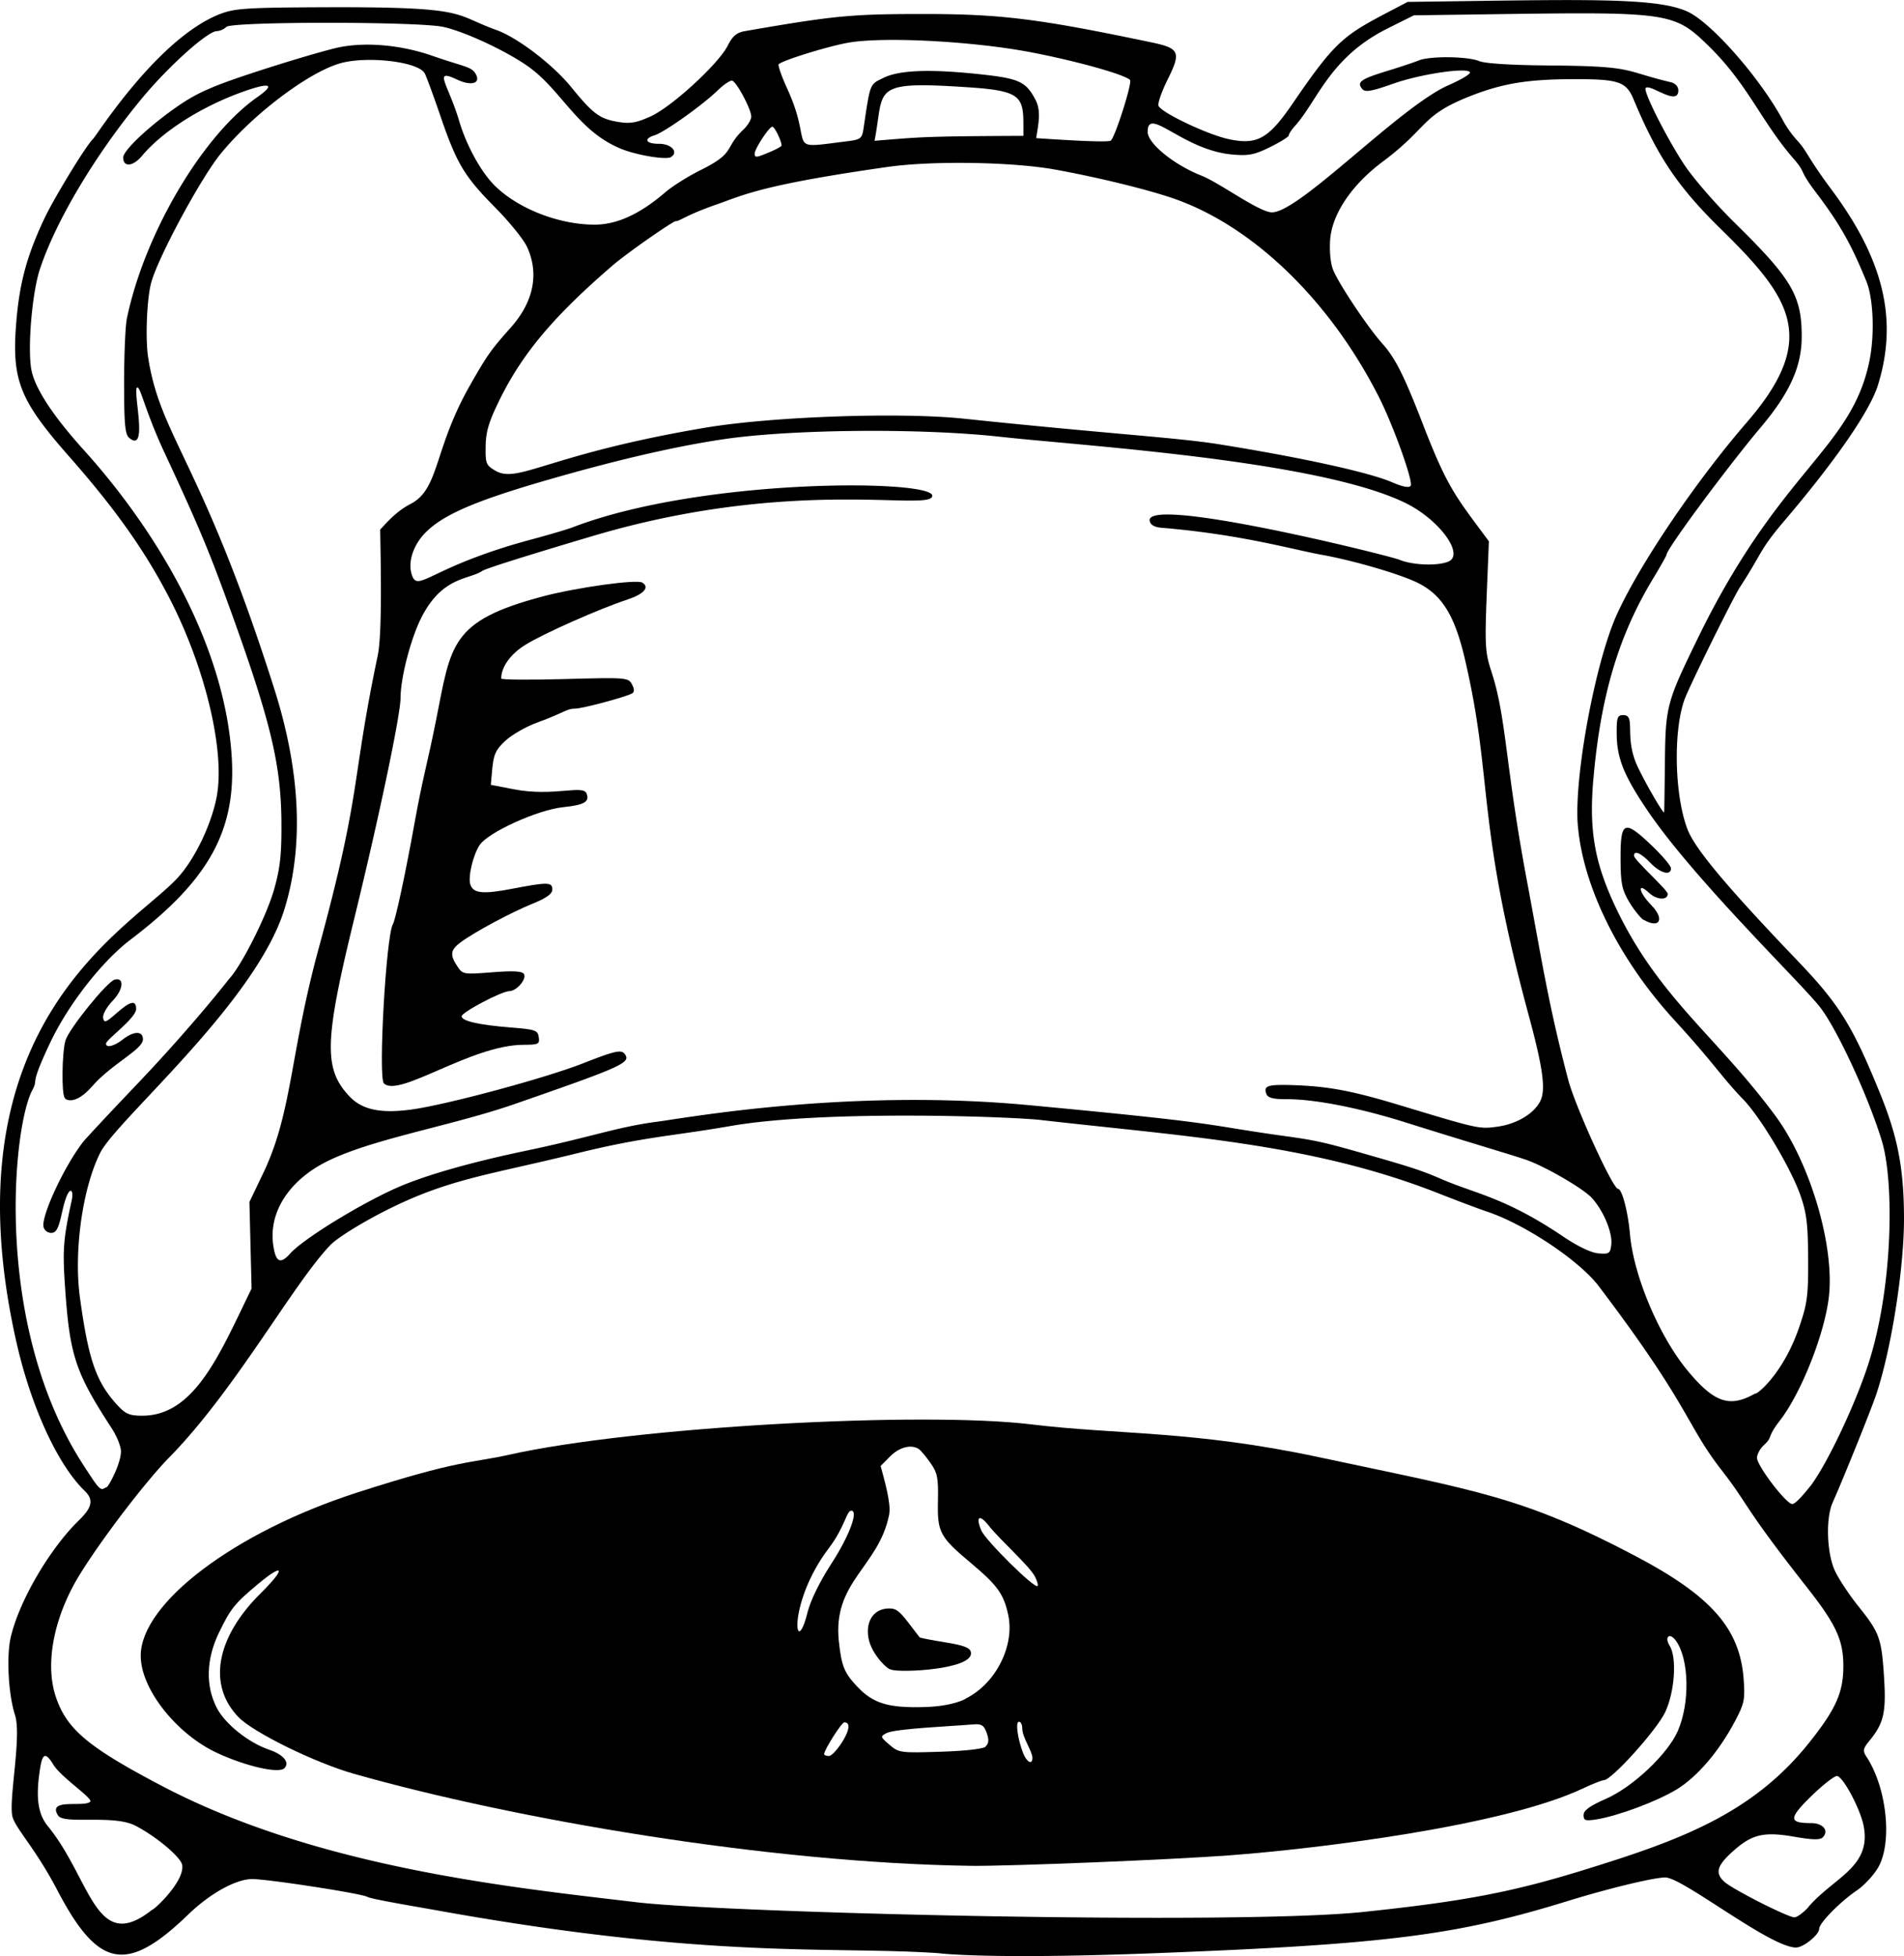 <svg id="图层_1" data-name="图层 1" xmlns="http://www.w3.org/2000/svg" viewBox="0 0 1763.14 1811.14"><path d="M1855.42,1423.22c14-41.73,25.91-117.46,25.74-163.7-.16-45.8-5.75-74.78-22.28-115.4-25.37-62.38-37.75-82.28-76.11-122.36-65.65-68.59-95.18-103.83-102.09-121.87-12-31.23-13.37-90.59-2.83-120,4.29-12,44.78-94.07,51.49-104.38,21.19-32.59,17.59-33.73,40.67-60.83,47.79-56.11,79.55-102.14,87-126,18.73-60.34,5.53-116-43-181.14-23.32-31.35-22.13-35.16-32.19-45.94a97.8,97.8,0,0,1-12.18-17.07c-20.84-39.19-66.45-91.41-88.9-101.76-29.62-13.67-98.47-11.13-259.25-9-57.54,30.43-62.15,29.26-105.8,93.16-22.91,33.56-33.21,39.46-59.44,34-19.4-4-62.93-24.6-65.43-31-.89-2.25,3-13.3,8.57-24.54,12.45-25,10.89-28.65-14.41-34-104.78-22-139.81-26.42-211.43-26.43-67.22,0-82.83,1.49-165.61,15.85-7.79,1.35-11.5,4.48-16.11,13.61-8.44,16.68-51.2,56-70.79,65.1-13,6-19.12,7.17-29.53,5.54-18-2.83-24.07-7.26-44.48-32.33-17-20.95-49.77-45.94-69.34-52.95-41-14.67-24-21.53-156.9-21.07-73.88.26-85.13,1-98.66,6.15-58,22.26-114.68,112.8-118.06,115.93-6.27,5.81-36,54.53-45.13,73.9-16,34.1-22.81,59.06-25.8,95.1-4.49,54.09,2.72,72.44,49.16,125.17,42.43,48.18,69.73,86.7,92.29,130.23C308.39,750.46,327,829,318.44,871c-5.2,25.63-20.27,56.66-35.76,73.62-42.8,46.86-216.51,133.79-149.43,430.2,13.5,59.65,38.18,113.4,63.16,137.56,8.46,8.17,7.09,15.24-5.28,27.28-27.25,26.53-55.54,75.08-63.19,108.43-4.08,17.82-2.14,53,4,72,6.31,19.64-6.19,79-2.37,94,2.76,10.83,21.37,29.5,41.48,68,38,72.75,64.37,77.62,121.45,22.44,20-19.3,43.9-32.57,58.94-32.67,14.2-.09,101.73,13.41,106.71,16.46,3.41,2.09,44.79,9,62.67,12.21,256.3,46.31,367.05,33.11,466.78,40-.31,0,44.5,6,202.21-.11,211.87-8.19,277.15-16.46,379.37-48.05,38.16-11.79,80.07-21.94,90.89-22,15.92-.09,97.25,65,121.17,64.89,6.72,0,21.38-11.88,21.36-17.28s19.58-25.26,35.17-35.8c6.36-4.3,15-13.56,19.18-20.57,13.65-22.82,8.49-73.87-10.39-102.75-3.85-5.89-3.52-7.6,3-15.57,12.87-15.8,15.18-26,13.12-58.23-2.31-36.23-4.15-41.31-23.86-65.89-8.54-10.66-18.31-25.47-21.72-32.91-7.46-16.29-8.52-48.45-2.08-62.85C1825.05,1500.87,1850.57,1437.66,1855.42,1423.22ZM839.13,191.47c3.71-3.73,47.28-17.13,65.45-20.12,33.52-5.52,115.67-1.06,168.63,9.16,41.7,8,86.16,20.47,91.24,25.51,2.33,2.32-14.06,53.82-17.89,56.2-3.63,2.26-60.69-1.79-69-2.3,1.9-12.93,4.91-24.81-.63-35.44-8.71-16.7-15.08-19.74-49.26-23.5-47.35-5.21-76.62-4.23-91.41,3.05-13.1,6.45-12.19,4.13-18.63,47.12-1.35,9-2.68,10.09-14.59,11.58-60.69,7.57-30.12,7.57-56-48.53C841.78,202.65,838.19,192.42,839.13,191.47Zm740,704.67c4.68,56.86,38.27,124.61,89.48,180.46,36.59,39.9,44.29,53.41,63.6,73.28,16,16.51,44,63.37,52.88,88.48,5.9,16.76,7.14,26.81,7.3,59.08.16,34.82-.74,41.55-8.6,64.31-14.79,42.83-39.6,62.27-40.48,60.54-23.58,13.36-37.78,8.58-62.39-21-26.45-31.84-50.07-87.68-53.51-126.5-1.87-21.08-7.4-42-11.09-42-4.76,0-39.65-76.38-46.11-101-18.67-71-24.87-113.18-38.36-185-20.18-107.36-18.73-149.93-32.61-192.5-7.41-22.75-6.26-25.92-2.48-121.09-31.17-42.06-38.14-49.07-61.41-109.16-17-44-25.41-60.67-37.06-73.66-13.48-15-40.41-55.3-45.72-68.37-2.45-6-3.57-17.3-2.8-28,1.74-23.84,19.9-50.84,48.65-72.31,43.2-32.26,34.8-42.48,81.08-60.71,29.69-11.7,53.06-15.57,94.83-15.68,42.69-.12,49.53,2.16,56.5,18.86,22,52.77,41,81,80.85,120,65.41,64.14,90.86,101.52,24,178.8-47.56,55-99.47,131.72-120.46,178.11C1595.18,745.34,1575.47,851.86,1579.11,896.14ZM371,1284.52c-3.71-26.6,10.54-52.78,38.51-70.76,39.28-25.26,120.77-37.2,184.89-59.45,98.26-34.1,107.35-38.14,102.69-45.62-3.27-5.25-8.23-4.25-39.51,8-35.18,13.75-125.81,38.14-158.36,42.62-28.48,3.91-45.71.3-57.44-12-24.18-25.38-23.53-51,4.1-164,23.19-94.83,43-189.2,43.05-204.9,0-18.18,8.95-53.28,18.52-73C527,665.28,552.23,669,564.69,660.59c3.27-2.21,40.22-13.88,102.55-32.38C854.07,572.76,981.37,606.36,981.32,591c-.06-15.18-213.3-16.75-333.12,29.29-4.79,1.84-22.05,6.93-38.37,11.31C515.25,657,505,681.83,499.29,663.94c-3.74-11.64,1.47-27.45,12.8-38.86,17.13-17.26,48.45-30.41,122.29-51.37,60.1-17.06,110.29-28.52,152.74-34.89,63.21-9.49,184-10.57,257.78-2.33,73,8.17,296.27,21.63,376,61.94,27.29,13.81,49.55,41.5,41.35,51.45-5.11,6.21-33.78,6.45-48.39.4-9.5-3.92-235.86-60-231.21-35.9.68,3.5,4.38,5.72,10.36,6.22,74.79,6.26,121,20.06,149.39,25.18,29.38,5.3,72.78,18,88.71,26,22.24,11.18,33.94,30.06,43.28,69.87,26.6,113.39,9.9,148.21,59,329.56,13.67,50.48,16.29,70.2,10.74,80.75-6.08,11.56-21.9,20.85-39.62,23.27-16.76,2.28-17.37,2.14-90.34-19.93-44-13.31-66.36-17.51-98.68-18.55-23.73-.77-27.71.57-24.72,8.28,1.35,3.5,6.38,4.78,18.65,4.73,25.93-.09,67.34,8,110.6,21.64,56.71,17.86,97.44,29.75,111,34.4,17.43,6,52.94,26.54,61,35.32,10.78,11.74,19.31,32.13,18.08,43.21-.91,8.26-1.94,9-11.83,8.2-6.75-.53-19.09-6.41-32.72-15.6-53.79-36.26-80.59-39.36-112.24-53-17.51-7.58-26.82-10.71-62.29-20.93-45.93-13.24-53.47-15-82.51-19-79-10.9-50-11.12-238.09-28.76-167.5-15.71-317.65,12-343.7,15.35-36.76,4.73-61.43,14.3-121.24,26.81-48.85,10.23-89,21.49-115,32.24-33.68,13.94-90.94,48.72-103.7,63h0C377.53,1303,373.28,1300.78,371,1284.52Zm-20,40.57c-28.86,59.09-52.13,117.56-100.95,117.73-12.08,0-15.7-1.47-23.3-9.74-19.69-21.4-26.82-41.88-34.72-99.75-5.83-42.71,2.43-101.49,18.83-134,15.41-30.52,143.62-138.72,170.47-225.19,18.11-58.29,15-127.59-9.14-203.73-67-211.21-105.58-233.29-117-307.58-2.64-17.15-1.24-53.1,2.66-68.45,5.76-22.6,45.71-96.93,64.52-120,29.31-36,80.21-74.65,109.91-83.54,24.76-7.41,73.29-1.82,79.06,9.1,1.54,2.93,8.08,20.71,14.53,39.51C541,283.66,548,295.29,576.63,324.21c13,13.13,26.24,29.48,29.4,36.31,11.43,24.75,6.21,50.84-14.94,74.66-18.75,21.11-21.92,25.6-37.92,53.73-33.85,59.53-28,95.7-54.87,109.66C485.12,605.41,477,615,470.09,622.31c.3,22.67,2.25,95.12-2.28,116.67-25.12,119.6-14.13,122.48-54.6,270.85-27.08,99.27-24.31,151.82-51.54,208.61L349,1244.93C350.24,1295.07,349.73,1275.12,351,1325.09ZM1395.06,499.91c12.15,24,29.5,71.42,29.53,80.73,0,3.55-6,2.83-17.25-2-21.19-9.22-82.81-22.78-160.2-35.24-38.66-6.23-103.81-9.75-236.52-23.73-58.87-6.19-177.85-2-239.51,8.36-145.9,24.62-173.16,52.12-194.3,39.83-8.7-5.06-9.33-6.65-9.07-22.74.22-13.64,3-22.83,13.13-43.36,21.07-42.67,50.11-77.15,104.39-123.93,13-11.21,56-41.29,58.72-41.09,3.14.24,8.77-5.35,37.44-15.37,25.56-8.93,41.5-18.12,158.39-34.78,41.46-5.91,115.68-4.75,155.27,2.42,41.8,7.56,90.73,19.72,113.84,28.26C1281.18,344,1350.53,412,1395.06,499.91ZM927.86,262.38c9.66-49.06-5.52-55.82,89.35-49.38,51.51,3.5,48.38,10.52,48.5,44.79C971.87,258.19,970.76,258.89,927.86,262.38Zm-94.65-13.06c2.08,0,8.52,13.09,8.54,17.41,0,.83-4.85,3.55-10.77,6-12.8,5.41-14.08,5.53-14.09,1.41C816.87,269.79,830.27,249.38,833.21,249.32ZM195.05,1488.25c-84.05-129.86-64.87-313.37-47.23-346.6,6.57-12.38-3.82-1.1,16.88-44.64,16.7-35.14,47.84-75,74.34-95.1,72.42-55,97.76-100.82,93.56-169.13C326.29,730,264.27,624.69,195.77,548.85c-29.58-32.75-46.29-58.64-48.93-75.81-3.28-21.36,1.09-70.61,8.14-91.87,15-45.27,52-107.06,95.23-159,24.32-29.24,60.13-61.3,68.51-61.33a14.6,14.6,0,0,0,8.87-3.92c5.07-5.09,178.07-5.07,201,0,21.51,4.78,63.09,24.63,81.73,39,28.92,22.31,43.74,57.71,82.37,73.69,14.65,6.06,42.09,10.65,46.66,7.8,7.33-4.56.34-12.3-11.07-12.26-12.33.05-14.69-4.62-4-7.93,9-2.79,44.2-27.83,58-41.21,5.84-5.69,12.07-9.86,13.83-9.28,4.22,1.39,17.56,26.56,17.59,33.19,0,2.85-3.3,8.32-7.34,12.14-18.2,17.22-6.27,20.95-39.26,37.28-11.55,5.71-26.37,15-32.95,20.66-23.4,20.13-44.74,29.95-65.23,30-32.92.11-70.67-14.51-92.47-35.83-12.77-12.47-26.48-37.31-33.24-60.18-10.06-34.07-24.86-49.13-2-38.33,13.09,6.19,22.1,3.69,17.49-4.85-4-7.34-9.93-6.55-40.51-17.2-28.41-9.9-60.86-12.88-85.8-7.88-10.26,2.06-42.87,11.59-72.46,21.17-43.44,14.07-58.11,20.36-76.11,32.61-26.39,18-51.76,41.67-51.73,48.34,0,9.21,9.1,8.43,17.39-1.5,19.07-22.82,55.29-45.82,93.69-59.47,25.28-9,30.32-7,13,5.15-50.9,35.69-104.57,126.87-120.68,205-1.41,6.85-2.55,33.63-2.54,59.52,0,38.72.88,47.76,4.84,51,18.41,15.17,2.23-46.78,7.51-46.8,2.91,0,7.56,22.89,24.83,59.9C302.4,620,311.67,642.14,332.19,699c36.54,101.28,46.09,141.23,46.44,194.28.2,29.86-1.16,42.31-6.79,62.24-6.94,24.52-29.88,70.15-41.68,82.91,0,0-33.38,43.09-86.41,98.68-24.38,25.56-46.44,49.2-49,52.53-17.15,22.12-38.48,67.92-36.45,78.28a7.38,7.38,0,0,0,7.07,5.64c4.78,0,6.81-3.88,10.22-19.48,5.86-26.82,11.18-21.38,8.89-10.92-7.65,35-8.53,45.46-6.46,77,4.36,66.67,9.23,81.71,43.44,134.33,4.7,7.23,8.55,16.8,8.57,21.28,0,12.35-13.23,36.13-13.72,33.2C211,1512.69,210.6,1512.27,195.05,1488.25Zm63.74,412.1c-52.47,41.77-56.12-28.13-96.57-77.62-9.27-11.34-11.3-27-7-53.71,2.25-13.89,5.14-14.64,12.18-3.15,7.41,12.1,37.12,31.38,34.14,34.36-5.51,5.49-40.23-3.68-29.74,12.77,5.46,8.57,51.23-1.18,71.68,9.47,19.56,10.19,42.21,29.28,43.28,36.48C289,1873.9,261,1900.34,258.79,1900.35Zm1585-77.69c7.45,38.14-27.47,47.44-51.11,75,.31.15-8.9,9.59-13.06,9.61-6,0-56.82-25.72-64.7-32.8-9.1-8.18-7.06-15.15,8.43-28.88,17.35-15.38,28.28-17.83,57.09-12.78,16,2.8,23,2.92,25.47.43,6-6.06.32-13.17-10.58-13.18-21.06,0-21.11-4.33-.28-24.72,10.59-10.37,21.38-18.86,24-18.87C1824.44,1776.42,1840.69,1806.76,1843.79,1822.66ZM1825,1673.76c.17,25.07-6.73,40.67-32,72.23-52.72,66-120.69,90.3-206.85,117-67.26,20.88-112,29.45-205.18,39.27-118.39,12.49-589.93,1-673.56-8.94-114.92-13.67-294.41-31.74-439-107.45-68.67-36-88.58-52.64-98.67-82.66-9.4-28-3.33-66.55,16.25-103.11,15-28.11,63.59-93,88.64-118.53C335.72,1419.4,389.15,1321.3,423.75,1285c7-7.35,32.61-23,57.45-35.09,55.23-26.89,91.23-30.35,170.92-50,63.3-15.61,88.1-15.84,141.61-25.19,88.16-15.41,262.24-8.65,287.6-5.74,134.07,15.37,251.51,21.73,368.84,68,17.16,6.77,37.51,14.42,45.21,17,35,11.76,85,45.15,102.93,68.7,85.24,112.29,80.92,128.14,113.78,170.36,26,33.42,18.48,31.47,79.19,108.72C1818,1635.7,1824.82,1650.32,1825,1673.76ZM1794.48,1508c0-.31-12.67,16.58-16.8,16.59-5.62,0-32.6-35.31-32.62-42.72,0-3.28,2.77-8.52,6.18-11.63,9-8.22,2.19-6.42,15-22.93,19.89-25.68,41.73-81.1,45.43-115.26,5.1-47.17-17.52-123.41-49.47-166.72-53.92-73.1-107.2-108.76-146.54-190.08-20.82-43-26.37-73.43-22.19-121.46,6.72-77.07,23.25-132.85,54.92-185.36,7.09-11.74,12.89-22,12.88-22.81,0-5.16,55.54-80.23,87.64-118.43,26.58-31.62,37.47-55.83,37.53-83.37.08-37.79-9.1-53.48-61.25-104.71-18.8-18.46-40-42.94-48.22-55.68-17.2-26.62-37.56-67.41-35-70,4.08-4.11,30.26,17.63,30.21,2.2,0-3.51-2.84-6.52-7-7.51-45-10.63-32-14.88-111.27-15.49-36.22-.27-60.81-1.8-66.33-4.11-10.46-4.4-45.58-4.76-55.65-.59-3.92,1.63-17.32,6.09-29.77,9.91-24.2,7.42-28,10.19-22.68,16.55,2.72,3.25,8.31,2.28,29-5,25.76-9.12,70.74-15.54,70.76-10.1,0,1.57-8.93,6.8-19.86,11.6-45.17,19.86-137.82,117.64-163.46,117.73-11.82,0-48.54-27.36-65.23-33.94-25.63-10.11-49.87-29.83-49.91-40.6-.09-24.43,32.62,17,78.46,21,15.07,1.32,20.48.25,35-6.93,9.46-4.67,17.19-9.52,17.19-10.78s2.43-5,5.42-8.35c21.82-24.36,32.21-63.8,86.31-90.78l24.21-12.08c235.62-2.93,236.81-6.77,272.69,28.24,37,36.11,48.63,69.86,78.87,104.57,11.79,13.54,4.3,9.54,20.38,30.78,22.24,29.36,32.72,47.8,47,82.71,6.57,16.06,7.83,49.72,2.76,74.14-17,81.79-82.41,99.65-158.52,255.73-29.29,60.05-30.2,63.45-30.78,115.21-.28,24.81-.59,45.73-.68,46.49-.37,2.95-21.25-33.61-26.22-45.91-10.33-25.57-.06-44-11.6-44-5.45,0-6.22,2.1-6.16,16.74.07,22.63,6.27,38.43,27.42,70,43.91,65.51,145.16,162.87,161.42,184.39,16.07,21.26,44.57,83.15,56.7,123.13,11.72,38.65,10.31,137.77-13.1,208.39C1835,1434.83,1809.25,1488.72,1794.48,1508Z" transform="translate(-118.02 -132)"/><path d="M1632.36,1572.69c-104.29-54.92-145.56-60-293.29-91.51-116.16-24.82-185.61-20.54-266.09-30.32C971.76,1438.55,705.35,1453,589.32,1479c-34.68,7.77-45.9,4.34-141.42,35.26-112.81,36.5-199.71,102.25-199.58,151,.09,30.72,33.27,72.65,71.32,90.11,26.62,12.23,56.67,19,61.75,13.85,5.22-5.26-.86-12.61-14.16-17.13-19.13-6.51-40.88-23.91-48.52-38.83-10.5-20.51-9.76-45.09,2.09-69.58,10.8-22.34,14.55-27,36.37-45.17,24.09-20.07,25.69-14.46,2.44,8.53-41.7,41.21-49.59,85.41-20.55,115.09,13.87,14.17,70.84,42.09,106.64,52.25,148.63,42.18,384,82.53,571.16,85.24,33.82.49,185.9-5.67,239.51-9.7,81.69-6.14,253.62-27.16,327.29-61.88,9-4.25,17.82-7.73,19.57-7.74,7.15,0,49.06-46.54,56.79-63,8.88-19,11-50.57,4.1-61.52-5.13-8.15,0-12.56,5.63-4.87,12.46,16.92,13.39,57.74,1.91,83.95-9.35,21.32-41.55,51.72-66.35,62.62-15.29,6.73-20.88,10.78-20.87,15.12,0,5.14,1.62,5.66,12.1,4,20-3.28,55.77-16.65,74-27.68,19-11.52,39.25-35.16,54-63,8.84-16.71,9.55-20.18,8.1-39.58C1729.1,1639.76,1702.51,1609.64,1632.36,1572.69ZM865.79,1625c-11.46,46.09-19.41-7.87,19.74-59.51,15.05-19.85,16.39-34.73,20.77-34.74,6.93,0-1.88,23.54-18.28,48.88-11,16.95-19.48,34.32-22.23,45.37Zm19.87,132.92c-2.47,0-4.49-.79-4.49-1.76,0-3.86,16.2-29.39,18.67-29.4C912.41,1726.72,891.06,1757.9,885.66,1757.92Zm145.26-9.05c0,1.93-14.63,4.23-42.06,5.11-36.86,1.17-38.51,1-47.12-6.41s-8.64-7.78-2.9-10.8c8-4.23,60.45-6.4,80.55-8.12,7.55-.64,9.76.75,12.3,7.78C1033.92,1742.62,1033.71,1746.06,1030.92,1748.87Zm-18.08-44.43c.16.31-11.58,7.34-38.29,8.15-33.91,1-48-3.25-62.89-19.1-11.83-12.6-14.32-18.73-16.82-41.38-6.15-55.87,37-69.13,46.56-117.74,2.07-10.57-5.17-34.66-7.91-45l8.88-8.94c8.54-8.6,19.77-11.39,26.62-6.62,1.8,1.25,6.61,7,10.68,12.8,6.45,9.15,7.35,13.72,6.9,35-.62,29.26,1.51,33.29,30.6,57.7,24.52,20.59,30.24,28.52,34.45,47.83C1057.84,1655.61,1040.28,1690.61,1012.84,1704.44Zm52.51,50.52c-5.11-13.42-7.12-28.75-3.77-28.76,1.66,0,3,2.63,3.05,5.85,0,8.84,9.39,21.4,9.41,27.55C1074.1,1766.59,1068.68,1763.7,1065.35,1755Zm13.47-154.43c-2.73,2.75-48.31-42.33-52.2-51.62-5.39-12.91-1.61-15.24,7-4.3,10.4,13.26,37.46,37,42.82,47.25C1078.51,1595.85,1079.59,1599.75,1078.82,1600.53Z" transform="translate(-118.02 -132)"/><path d="M993.11,1652.63c-12.63-2-23.2-4.11-23.49-4.58s-5.19-6.87-10.9-14.21c-8.8-11.33-11.83-13.21-20-12.38-12.44,1.27-19.25,12.74-16.4,27.63,2.77,14.43,17.32,28.79,20.78,28.78,7.83,3.33,77.15,0,74-16C1016.33,1657.63,1010.76,1655.5,993.11,1652.63Z" transform="translate(-118.02 -132)"/><path d="M1646.87,914.23c-24.87-23.57-28.31-22-28.19,12.9.08,22.83,1.22,28.51,8,40,5.84,9.88,13.28,17.37,13.28,16.46,15,8.67,19.92-.46,7.24-13.45-11.73-12-13.59-22.1-2.1-11.39,7,6.57,17.29,7.1,17.27.89,0-3.6-31.22-31.43-31.23-35.3,0-5.34,6.3-2.6,15.11,6.56,9.32,9.69,19.17,12.3,19.15,5.07C1665.37,933.63,1657,923.86,1646.87,914.23Z" transform="translate(-118.02 -132)"/><path d="M203.4,1137.77c18.19-20.9,47.07-34,47-43.49,0-7.9-8.52-7.81-18.66.18-8,6.29-15.53,8.15-15.55,3.82,0-3.61,27.92-23.59,27.89-32,0-8.65-5.31-7.51-18.23,3.91-9.72,8.59-11.41,9.19-12.36,4.38-.61-3.14,3.27-10.1,8.91-16,9.89-10.28,11-21.81,1.91-19.56-7,1.72-42.71,45.89-45.71,56.49-3.25,11.5-3.69,50-.6,53C178.05,1150.05,187.25,1156.32,203.4,1137.77Z" transform="translate(-118.02 -132)"/><path d="M703.18,765.57c-3.36-6.22-5.28-6.37-62.24-4.81-32.33.89-58.79.67-58.79-.48,0-10.69,8.55-22.67,22.4-31.26,16.92-10.49,68.24-33.24,94.78-42,15-5,20.49-11.28,13.46-15.59-5.24-3.21-60.67,4.49-92,12.77-86.27,22.84-84.92,44.33-99.1,115.27-8.55,42.74-11.77,50-20.14,96.51-8,44.36-17.32,87.88-19.69,91.74-6.31,10.29-13.78,142-8.36,147.38h0c13.79,13.7,80.4-35.53,129.24-35.7,14-.05,15.12-.62,14.19-7.05s-3.2-7.17-26-9c-29.2-2.32-44.88-5.84-45.44-10.21-.46-3.58,36.74-23.29,44.19-23.42,6.81-.11,16.35-11.33,13.51-15.88-1.67-2.69-9.84-3.12-29.45-1.57-26.52,2.09-27.26,2-32.25-5.59-7.11-10.76-6.44-15.14,3.4-22.41,12.81-9.45,46.6-27.54,66.76-35.74,12.55-5.1,17.86-8.95,17.85-12.91,0-7-4.36-7-37.17-.7-27.2,5.25-36.22,4.31-38.82-4.07-2.19-7.07,2.52-27,8.61-36.33,7.59-11.68,53.5-32.6,77-35.08,20.12-2.12,25.07-5,22.06-12.75-3.27-8.45-30.45,3.34-68-4l-20.66-4c2.37-25.57,1.42-29.68,13.64-40.95,5.92-5.46,19-13,29.11-16.64,26.54-9.7,27.11-12.93,35.44-13,6.86,0,47.69-11,52.81-14.16C705.6,772.64,705.5,769.87,703.18,765.57Z" transform="translate(-118.02 -132)"/></svg>